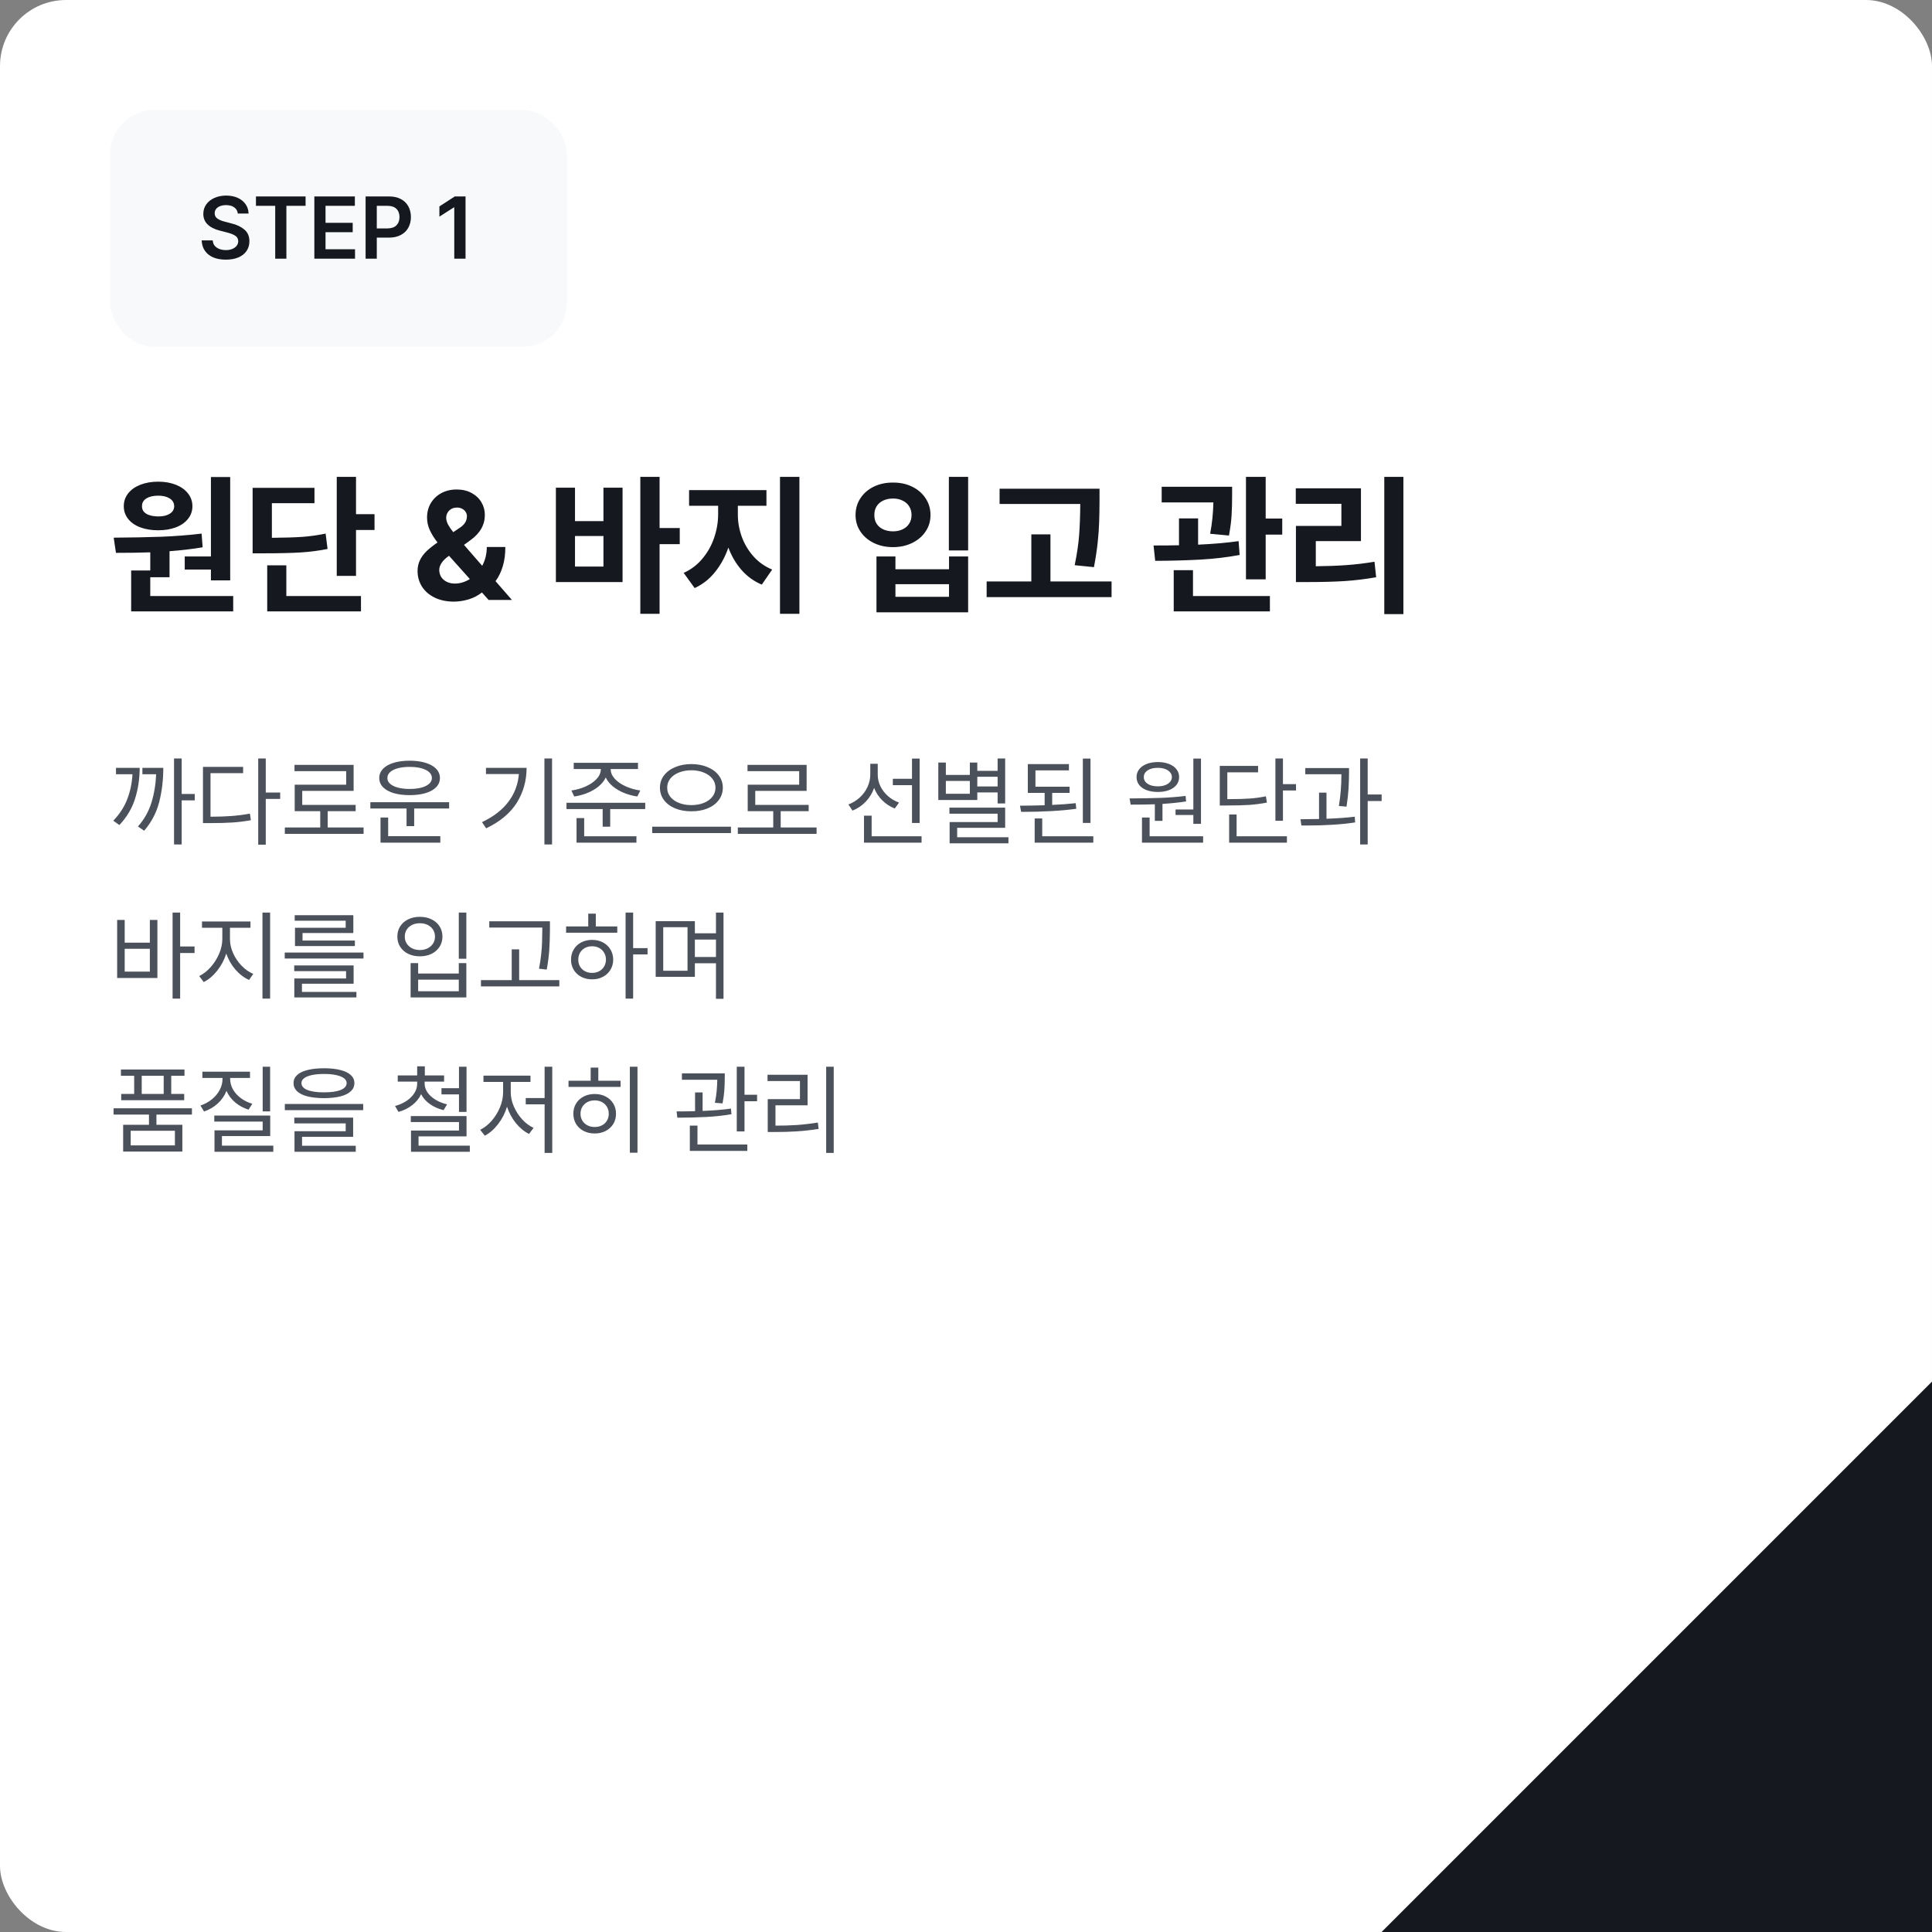 <svg width="351" height="351" viewBox="0 0 351 351" fill="none" xmlns="http://www.w3.org/2000/svg">
<rect x="0" y="0" width="351" height="351" fill="#808080" stroke="none"/>
<rect width="351" height="351" rx="12" fill="white"/>
<path d="M41.82 105.445H38.32V103.477H33.562V101.098H38.32V86.66H41.82V105.445ZM20.656 97.68C23.783 97.662 26.645 97.607 29.242 97.516C31.84 97.415 34.301 97.224 36.625 96.941L36.816 99.43C34.921 99.749 32.915 99.986 30.801 100.141V104.871H27.301V108.289H42.367V111.078H23.828V103.641H27.301V100.346C25.569 100.41 23.491 100.441 21.066 100.441L20.656 97.68ZM22.488 91.965C22.488 91.09 22.753 90.315 23.281 89.641C23.81 88.966 24.548 88.442 25.496 88.068C26.444 87.695 27.529 87.508 28.75 87.508C29.944 87.508 31.01 87.695 31.949 88.068C32.888 88.442 33.622 88.966 34.15 89.641C34.688 90.315 34.957 91.09 34.957 91.965C34.957 92.84 34.688 93.61 34.15 94.275C33.622 94.941 32.888 95.451 31.949 95.807C31.01 96.162 29.944 96.34 28.75 96.34C27.52 96.34 26.43 96.162 25.482 95.807C24.544 95.451 23.81 94.941 23.281 94.275C22.753 93.61 22.488 92.84 22.488 91.965ZM25.797 91.965C25.788 92.557 26.052 93.018 26.59 93.346C27.137 93.665 27.875 93.824 28.805 93.824C29.643 93.824 30.322 93.66 30.842 93.332C31.37 93.004 31.639 92.548 31.648 91.965C31.639 91.363 31.366 90.894 30.828 90.557C30.299 90.219 29.607 90.051 28.75 90.051C27.848 90.051 27.128 90.219 26.59 90.557C26.052 90.894 25.788 91.363 25.797 91.965ZM64.68 93.414H68.043V96.285H64.68V104.625H61.18V86.633H64.68V93.414ZM45.895 88.629H57.133V91.418H49.395V97.707C51.737 97.689 53.61 97.63 55.014 97.529C56.426 97.42 57.807 97.224 59.156 96.941L59.512 99.731C57.99 100.04 56.404 100.25 54.754 100.359C53.104 100.469 50.853 100.523 48 100.523H45.895V88.629ZM48.547 102.711H52.02V108.289H65.582V111.078H48.547V102.711ZM82.481 109.301C81.15 109.301 79.983 109.059 78.981 108.576C77.978 108.084 77.208 107.419 76.67 106.58C76.132 105.732 75.863 104.789 75.863 103.75C75.863 103.012 76.009 102.346 76.301 101.754C76.592 101.161 76.993 100.619 77.504 100.127C78.023 99.635 78.684 99.111 79.486 98.555C78.894 97.798 78.429 97.055 78.092 96.326C77.755 95.597 77.586 94.827 77.586 94.016C77.586 93.059 77.809 92.197 78.256 91.432C78.712 90.657 79.345 90.046 80.156 89.6C80.977 89.153 81.915 88.93 82.973 88.93C83.993 88.93 84.891 89.139 85.666 89.559C86.441 89.978 87.038 90.538 87.457 91.24C87.876 91.942 88.086 92.712 88.086 93.551C88.086 95.365 87.211 96.896 85.461 98.144L84.299 98.992L87.607 102.793C88.163 101.754 88.441 100.615 88.441 99.375H91.805C91.814 100.669 91.659 101.84 91.34 102.889C91.03 103.928 90.592 104.826 90.027 105.582L93.008 109H88.769L87.553 107.633C86.86 108.189 86.072 108.604 85.188 108.877C84.303 109.15 83.401 109.292 82.481 109.301ZM79.801 103.531C79.801 103.996 79.915 104.42 80.143 104.803C80.38 105.176 80.712 105.473 81.141 105.691C81.578 105.91 82.079 106.02 82.644 106.02C83.574 106.02 84.481 105.746 85.365 105.199L81.578 100.975L81.441 101.07C80.894 101.462 80.484 101.872 80.211 102.301C79.938 102.72 79.801 103.13 79.801 103.531ZM81.059 94.07C81.068 94.453 81.177 94.854 81.387 95.273C81.606 95.684 81.924 96.153 82.344 96.682L83.383 95.984C83.884 95.674 84.249 95.342 84.477 94.986C84.713 94.622 84.832 94.216 84.832 93.769C84.832 93.514 84.759 93.268 84.613 93.031C84.467 92.785 84.258 92.589 83.984 92.443C83.711 92.288 83.392 92.211 83.027 92.211C82.453 92.211 81.984 92.389 81.619 92.744C81.255 93.1 81.068 93.542 81.059 94.07ZM119.832 95.93H123.496V98.856H119.832V111.516H116.332V86.633H119.832V95.93ZM100.992 88.602H104.465V94.672H109.633V88.602H113.105V105.746H100.992V88.602ZM109.633 102.93V97.379H104.465V102.93H109.633ZM134.051 93.414C134.042 94.79 134.274 96.144 134.748 97.475C135.222 98.796 135.928 99.99 136.867 101.057C137.806 102.114 138.945 102.921 140.285 103.477L138.398 106.211C136.977 105.609 135.755 104.73 134.734 103.572C133.714 102.406 132.911 101.043 132.328 99.484C131.745 101.171 130.934 102.656 129.895 103.941C128.865 105.217 127.634 106.184 126.203 106.84L124.207 104.078C125.538 103.486 126.673 102.624 127.611 101.494C128.559 100.364 129.27 99.097 129.744 97.693C130.227 96.281 130.469 94.854 130.469 93.414V91.883H125.191V89.039H139.246V91.883H134.051V93.414ZM141.707 86.633H145.234V111.516H141.707V86.633ZM175.887 100.004H172.387V86.633H175.887V100.004ZM155.434 93.578C155.434 92.43 155.73 91.409 156.322 90.516C156.915 89.613 157.726 88.912 158.756 88.41C159.795 87.909 160.957 87.663 162.242 87.672C163.518 87.663 164.671 87.909 165.701 88.41C166.74 88.912 167.556 89.613 168.148 90.516C168.75 91.409 169.051 92.43 169.051 93.578C169.051 94.69 168.75 95.688 168.148 96.572C167.556 97.456 166.74 98.149 165.701 98.65C164.671 99.152 163.518 99.402 162.242 99.402C160.957 99.402 159.795 99.152 158.756 98.65C157.726 98.149 156.915 97.456 156.322 96.572C155.73 95.688 155.434 94.69 155.434 93.578ZM158.852 93.578C158.842 94.18 158.979 94.704 159.262 95.15C159.553 95.597 159.954 95.939 160.465 96.176C160.984 96.413 161.577 96.531 162.242 96.531C162.889 96.531 163.464 96.413 163.965 96.176C164.475 95.939 164.876 95.597 165.168 95.15C165.46 94.704 165.605 94.18 165.605 93.578C165.605 92.967 165.46 92.434 165.168 91.978C164.876 91.523 164.475 91.176 163.965 90.939C163.464 90.693 162.889 90.57 162.242 90.57C161.577 90.57 160.984 90.693 160.465 90.939C159.954 91.176 159.553 91.523 159.262 91.978C158.979 92.434 158.842 92.967 158.852 93.578ZM159.234 101.098H162.68V103.422H172.414V101.098H175.887V111.242H159.234V101.098ZM172.414 108.426V106.129H162.68V108.426H172.414ZM199.758 91.144C199.749 92.594 199.726 93.838 199.689 94.877C199.662 95.907 199.576 97.119 199.43 98.514C199.284 99.899 199.056 101.408 198.746 103.039L195.246 102.684C195.674 100.596 195.948 98.719 196.066 97.051C196.185 95.374 196.249 93.542 196.258 91.555H181.602V88.793H199.758V91.144ZM179.25 105.637H187.371V97.078H190.844V105.637H201.945V108.48H179.25V105.637ZM223.848 89.996C223.848 91.272 223.816 92.471 223.752 93.592C223.688 94.704 223.529 95.939 223.273 97.297L219.855 96.969C220.211 95.091 220.407 93.195 220.443 91.281H211.051V88.438H223.848V89.996ZM209.574 99.102C211.552 99.102 213.092 99.088 214.195 99.061V94.18H217.668V98.951C220.493 98.824 222.945 98.609 225.023 98.309L225.215 100.824C222.909 101.253 220.498 101.535 217.982 101.672C215.467 101.809 212.764 101.882 209.875 101.891L209.574 99.102ZM213.238 103.586H216.738V108.289H230.711V111.078H213.238V103.586ZM226.363 86.633H229.945V94.207H232.953V97.133H229.945V105.254H226.363V86.633ZM254.965 111.57H251.492V86.633H254.965V111.57ZM235.414 88.711H247.254V98.309H239.051V102.875C241.056 102.857 242.897 102.788 244.574 102.67C246.251 102.551 247.965 102.346 249.715 102.055L250.016 104.871C248.102 105.208 246.192 105.441 244.287 105.568C242.382 105.687 240.181 105.746 237.684 105.746H235.441V95.547H243.699V91.527H235.414V88.711Z" fill="#15181E"/>
<path d="M33.008 144.248H35.381V145.408H33.008V153.424H31.619V137.797H33.008V144.248ZM20.58 149.1C21.705 147.945 22.543 146.662 23.094 145.25C23.65 143.838 23.976 142.309 24.069 140.662H21.072V139.502H25.379C25.367 141.541 25.08 143.431 24.518 145.171C23.961 146.911 23.018 148.484 21.688 149.891L20.58 149.1ZM25.062 150.154C26.193 148.877 27.008 147.438 27.506 145.839C28.004 144.233 28.291 142.508 28.367 140.662H25.871V139.502H29.668C29.662 141.723 29.413 143.797 28.921 145.725C28.429 147.646 27.518 149.381 26.188 150.928L25.062 150.154ZM48.283 143.984H50.902V145.145H48.283V153.459H46.912V137.797H48.283V143.984ZM36.875 139.326H44.17V140.469H38.246V148.379C39.723 148.373 41.003 148.329 42.087 148.247C43.171 148.165 44.275 148.021 45.4 147.816L45.576 149.012C44.416 149.223 43.279 149.363 42.166 149.434C41.059 149.504 39.705 149.539 38.105 149.539H36.875V139.326ZM66.055 151.49H51.746V150.33H58.18V147.377H53.539V142.561H62.891V140.1H53.504V138.957H64.244V143.686H54.91V146.234H64.613V147.377H59.533V150.33H66.055V151.49ZM81.594 146.885H75.248V150.084H73.859V146.885H67.285V145.742H81.594V146.885ZM68.902 141.348C68.902 140.709 69.128 140.152 69.579 139.678C70.03 139.203 70.672 138.84 71.504 138.588C72.342 138.33 73.314 138.201 74.422 138.201C75.529 138.201 76.496 138.33 77.322 138.588C78.154 138.84 78.796 139.203 79.247 139.678C79.698 140.152 79.924 140.709 79.924 141.348C79.924 141.98 79.698 142.534 79.247 143.009C78.796 143.478 78.154 143.838 77.322 144.09C76.496 144.336 75.529 144.459 74.422 144.459C73.314 144.459 72.345 144.336 71.513 144.09C70.681 143.838 70.036 143.478 69.579 143.009C69.128 142.534 68.902 141.98 68.902 141.348ZM69.131 148.52H70.519V151.912H79.994V153.09H69.131V148.52ZM70.379 141.348C70.373 141.746 70.537 142.095 70.871 142.394C71.205 142.692 71.677 142.924 72.286 143.088C72.901 143.252 73.613 143.334 74.422 143.334C75.225 143.334 75.931 143.255 76.54 143.097C77.149 142.933 77.621 142.701 77.955 142.402C78.295 142.098 78.465 141.746 78.465 141.348C78.465 140.938 78.298 140.58 77.964 140.275C77.63 139.971 77.158 139.736 76.549 139.572C75.939 139.408 75.231 139.326 74.422 139.326C73.613 139.326 72.901 139.408 72.286 139.572C71.677 139.736 71.205 139.971 70.871 140.275C70.537 140.58 70.373 140.938 70.379 141.348ZM100.297 153.424H98.908V137.797H100.297V153.424ZM87.57 149.363C89.656 148.373 91.253 147.143 92.36 145.672C93.474 144.201 94.109 142.52 94.268 140.627H88.291V139.502H95.674C95.662 141.857 95.064 143.976 93.881 145.856C92.697 147.737 90.846 149.281 88.326 150.488L87.57 149.363ZM110.949 139.748C110.949 140.369 111.198 140.952 111.696 141.497C112.2 142.036 112.865 142.493 113.691 142.868C114.518 143.237 115.396 143.486 116.328 143.615L115.783 144.705C114.934 144.582 114.122 144.362 113.349 144.046C112.581 143.729 111.907 143.334 111.327 142.859C110.753 142.379 110.328 141.843 110.053 141.251C109.777 141.843 109.35 142.379 108.77 142.859C108.195 143.334 107.524 143.729 106.757 144.046C105.989 144.362 105.178 144.582 104.322 144.705L103.812 143.615C104.738 143.486 105.611 143.237 106.432 142.868C107.252 142.493 107.911 142.036 108.409 141.497C108.907 140.952 109.156 140.369 109.156 139.748V139.713H104.234V138.588H115.906V139.713H110.949V139.748ZM102.916 145.848H117.225V146.99H110.861V150.189H109.49V146.99H102.916V145.848ZM104.744 148.625H106.133V151.93H115.625V153.09H104.744V148.625ZM125.609 138.816C126.693 138.816 127.669 138.998 128.536 139.361C129.403 139.719 130.083 140.223 130.575 140.873C131.073 141.518 131.322 142.262 131.322 143.105C131.322 143.955 131.073 144.708 130.575 145.364C130.083 146.015 129.403 146.519 128.536 146.876C127.669 147.228 126.693 147.4 125.609 147.395C124.525 147.4 123.55 147.228 122.683 146.876C121.815 146.519 121.133 146.015 120.635 145.364C120.143 144.708 119.896 143.955 119.896 143.105C119.896 142.262 120.143 141.518 120.635 140.873C121.133 140.223 121.815 139.719 122.683 139.361C123.55 138.998 124.525 138.816 125.609 138.816ZM118.49 150.189H132.799V151.35H118.49V150.189ZM121.215 143.105C121.209 143.727 121.396 144.277 121.777 144.758C122.158 145.238 122.683 145.61 123.351 145.874C124.019 146.138 124.771 146.27 125.609 146.27C126.441 146.27 127.188 146.138 127.851 145.874C128.519 145.61 129.04 145.238 129.415 144.758C129.796 144.277 129.986 143.727 129.986 143.105C129.986 142.49 129.796 141.942 129.415 141.462C129.034 140.981 128.51 140.609 127.842 140.346C127.18 140.076 126.436 139.941 125.609 139.941C124.777 139.941 124.024 140.076 123.351 140.346C122.683 140.609 122.158 140.981 121.777 141.462C121.396 141.942 121.209 142.49 121.215 143.105ZM148.355 151.49H134.047V150.33H140.48V147.377H135.84V142.561H145.191V140.1H135.805V138.957H146.545V143.686H137.211V146.234H146.914V147.377H141.834V150.33H148.355V151.49ZM159.465 140.75C159.465 141.471 159.626 142.168 159.948 142.842C160.276 143.51 160.733 144.104 161.319 144.626C161.905 145.142 162.576 145.537 163.332 145.812L162.559 146.885C161.697 146.545 160.938 146.05 160.282 145.399C159.632 144.749 159.14 143.999 158.806 143.149C158.478 144.093 157.971 144.925 157.285 145.646C156.6 146.36 155.797 146.902 154.877 147.271L154.139 146.146C154.912 145.859 155.598 145.44 156.195 144.89C156.799 144.339 157.268 143.7 157.602 142.974C157.941 142.247 158.111 141.488 158.111 140.697V138.764H159.465V140.75ZM156.969 148.186H158.357V151.93H167.428V153.09H156.969V148.186ZM162.207 141.488H165.688V137.814H167.076V149.521H165.688V142.648H162.207V141.488ZM182.615 145.971H181.244V143.967H177.553V145.338H170.469V138.535H171.84V140.785H176.199V138.535H177.553V140.047H181.244V137.797H182.615V145.971ZM176.199 144.213V141.875H171.84V144.213H176.199ZM172.49 146.727H182.615V150.4H173.896V152.105H183.213V153.213H172.525V149.346H181.244V147.834H172.49V146.727ZM181.244 142.877V141.119H177.553V142.877H181.244ZM194.322 144.055H191.158V146.234C192.676 146.17 194.1 146.064 195.43 145.918L195.535 146.938C192.828 147.312 189.488 147.5 185.516 147.5L185.305 146.375C187.057 146.363 188.551 146.337 189.787 146.296V144.055H186.729V138.816H194.199V139.959H188.117V142.93H194.322V144.055ZM187.977 148.695H189.348V151.93H198.629V153.09H187.977V148.695ZM196.73 137.814H198.119V149.504H196.73V137.814ZM218.193 149.68H216.805V148.062H213.57V147.061H216.805V137.814H218.193V149.68ZM205.221 145.057C207.312 145.045 209.164 145.013 210.775 144.96C212.387 144.901 213.928 144.781 215.398 144.6L215.486 145.602C214.215 145.801 212.785 145.95 211.197 146.05V149.135H209.809V146.12C208.754 146.161 207.289 146.182 205.414 146.182L205.221 145.057ZM206.486 141.172C206.486 140.633 206.647 140.158 206.97 139.748C207.292 139.332 207.746 139.013 208.332 138.79C208.918 138.562 209.592 138.447 210.354 138.447C211.109 138.447 211.78 138.562 212.366 138.79C212.952 139.013 213.406 139.332 213.729 139.748C214.057 140.158 214.221 140.633 214.221 141.172C214.221 141.723 214.057 142.203 213.729 142.613C213.406 143.018 212.952 143.331 212.366 143.554C211.786 143.771 211.115 143.879 210.354 143.879C209.586 143.879 208.909 143.771 208.323 143.554C207.737 143.331 207.283 143.018 206.961 142.613C206.645 142.203 206.486 141.723 206.486 141.172ZM207.471 148.52H208.859V151.93H218.58V153.09H207.471V148.52ZM207.805 141.172C207.799 141.506 207.901 141.802 208.112 142.06C208.323 142.312 208.622 142.508 209.009 142.648C209.401 142.789 209.85 142.859 210.354 142.859C210.846 142.859 211.282 142.789 211.663 142.648C212.05 142.508 212.352 142.312 212.568 142.06C212.791 141.802 212.902 141.506 212.902 141.172C212.902 140.844 212.791 140.554 212.568 140.302C212.352 140.044 212.05 139.845 211.663 139.704C211.282 139.563 210.846 139.496 210.354 139.502C209.85 139.496 209.404 139.563 209.018 139.704C208.631 139.845 208.329 140.044 208.112 140.302C207.901 140.554 207.799 140.844 207.805 141.172ZM233.082 142.455H235.455V143.615H233.082V149.117H231.711V137.797H233.082V142.455ZM221.604 139.15H228.564V140.311H222.975V145.18H223.344C224.85 145.18 226.089 145.145 227.062 145.074C228.04 145.004 229.016 144.869 229.988 144.67L230.164 145.812C229.098 146.018 228.031 146.158 226.965 146.234C225.898 146.305 224.516 146.34 222.816 146.34H221.604V139.15ZM223.309 147.975H224.662V151.93H233.803V153.09H223.309V147.975ZM245.088 140.346C245.082 141.359 245.053 142.332 245 143.264C244.947 144.195 244.824 145.291 244.631 146.551L243.242 146.428C243.547 144.564 243.699 142.742 243.699 140.961V140.662H237.143V139.537H245.088V140.346ZM236.264 148.836C237.758 148.824 238.883 148.81 239.639 148.792V144.002H240.992V148.748C242.92 148.678 244.631 148.555 246.125 148.379L246.195 149.416C243.775 149.791 240.77 149.979 237.178 149.979H236.439L236.264 148.836ZM247.109 137.797H248.48V144.336H251.012V145.531H248.48V153.424H247.109V137.797ZM32.727 171.949H35.346V173.145H32.727V181.424H31.355V165.797H32.727V171.949ZM21.283 167.133H22.654V171.264H27.225V167.133H28.596V177.68H21.283V167.133ZM27.225 176.52V172.371H22.654V176.52H27.225ZM41.779 170.596C41.779 171.457 41.97 172.315 42.351 173.171C42.737 174.026 43.253 174.788 43.898 175.456C44.548 176.118 45.254 176.613 46.016 176.941L45.242 178.031C44.322 177.615 43.493 176.982 42.755 176.133C42.023 175.283 41.475 174.319 41.111 173.241C40.748 174.384 40.197 175.421 39.459 176.353C38.727 177.278 37.912 177.967 37.016 178.418L36.19 177.328C36.934 176.971 37.625 176.432 38.264 175.711C38.908 174.99 39.424 174.179 39.81 173.276C40.197 172.368 40.391 171.475 40.391 170.596V168.557H36.699V167.414H45.506V168.557H41.779V170.596ZM47.685 165.797H49.074V181.424H47.685V165.797ZM66.037 174.146H51.728V173.057H66.037V174.146ZM53.451 175.395H64.244V178.717H54.857V180.211H64.754V181.213H53.469V177.768H62.873V176.432H53.451V175.395ZM53.539 166.271H64.191V169.506H54.963V170.877H64.473V171.879H53.592V168.557H62.803V167.273H53.539V166.271ZM84.723 174.182H83.352V165.797H84.723V174.182ZM72.189 170.156C72.189 169.453 72.362 168.829 72.708 168.284C73.06 167.739 73.546 167.317 74.167 167.019C74.794 166.714 75.5 166.564 76.285 166.57C77.07 166.564 77.773 166.714 78.394 167.019C79.016 167.317 79.502 167.739 79.853 168.284C80.205 168.829 80.381 169.453 80.381 170.156C80.381 170.854 80.205 171.475 79.853 172.02C79.502 172.564 79.016 172.989 78.394 173.294C77.773 173.593 77.07 173.742 76.285 173.742C75.5 173.742 74.794 173.593 74.167 173.294C73.546 172.989 73.06 172.564 72.708 172.02C72.362 171.475 72.189 170.854 72.189 170.156ZM73.543 170.156C73.537 170.625 73.651 171.044 73.886 171.413C74.12 171.782 74.445 172.072 74.861 172.283C75.277 172.494 75.752 172.6 76.285 172.6C76.812 172.6 77.284 172.494 77.7 172.283C78.116 172.072 78.441 171.782 78.676 171.413C78.91 171.044 79.027 170.625 79.027 170.156C79.027 169.688 78.91 169.269 78.676 168.899C78.441 168.53 78.116 168.243 77.7 168.038C77.284 167.833 76.812 167.73 76.285 167.73C75.752 167.73 75.277 167.833 74.861 168.038C74.445 168.243 74.12 168.53 73.886 168.899C73.651 169.269 73.537 169.688 73.543 170.156ZM74.598 174.973H75.969V176.871H83.352V174.973H84.723V181.213H74.598V174.973ZM83.352 180.088V177.979H75.969V180.088H83.352ZM99.91 168.943V169.137C99.898 170.432 99.857 171.589 99.787 172.608C99.723 173.628 99.57 174.809 99.33 176.15L97.924 175.992C98.106 175.066 98.237 174.196 98.319 173.382C98.407 172.562 98.46 171.838 98.478 171.211C98.501 170.584 98.516 169.828 98.522 168.943V168.521H88.889V167.379H99.91V168.943ZM87.377 178.066H92.967V172.477H94.32V178.066H101.615V179.209H87.377V178.066ZM115.027 172.248H117.646V173.391H115.027V181.424H113.656V165.797H115.027V172.248ZM102.846 168.311H106.871V165.99H108.242V168.311H112.145V169.453H102.846V168.311ZM103.742 174.34C103.742 173.648 103.906 173.03 104.234 172.485C104.562 171.94 105.017 171.516 105.597 171.211C106.183 170.906 106.842 170.754 107.574 170.754C108.301 170.754 108.954 170.906 109.534 171.211C110.114 171.516 110.568 171.94 110.896 172.485C111.23 173.03 111.4 173.648 111.406 174.34C111.4 175.037 111.23 175.658 110.896 176.203C110.568 176.742 110.114 177.164 109.534 177.469C108.954 177.773 108.301 177.926 107.574 177.926C106.842 177.926 106.183 177.773 105.597 177.469C105.017 177.164 104.562 176.742 104.234 176.203C103.906 175.658 103.742 175.037 103.742 174.34ZM105.061 174.34C105.061 174.809 105.166 175.228 105.377 175.597C105.594 175.96 105.893 176.244 106.273 176.449C106.66 176.654 107.094 176.754 107.574 176.748C108.049 176.754 108.477 176.654 108.857 176.449C109.238 176.244 109.537 175.96 109.754 175.597C109.971 175.228 110.082 174.809 110.088 174.34C110.082 173.877 109.971 173.461 109.754 173.092C109.537 172.717 109.238 172.427 108.857 172.222C108.477 172.017 108.049 171.914 107.574 171.914C107.094 171.914 106.66 172.017 106.273 172.222C105.893 172.427 105.594 172.717 105.377 173.092C105.166 173.461 105.061 173.877 105.061 174.34ZM126.242 169.559H130.074V165.797H131.445V181.459H130.074V175.008H126.242V177.469H119.123V167.361H126.242V169.559ZM124.906 176.361V168.451H120.494V176.361H124.906ZM130.074 173.865V170.701H126.242V173.865H130.074ZM34.871 202.498H28.42V204.344H33.131V209.213H22.373V204.344H27.066V202.498H20.633V201.355H34.871V202.498ZM21.969 194.307H33.518V195.449H31.109V198.736H33.465V199.879H22.021V198.736H24.377V195.449H21.969V194.307ZM31.777 208.088V205.434H23.744V208.088H31.777ZM29.738 198.736V195.449H25.748V198.736H29.738ZM49.074 201.918H47.721V193.797H49.074V201.918ZM36.418 200.846C37.191 200.588 37.88 200.216 38.483 199.729C39.093 199.237 39.567 198.672 39.907 198.033C40.253 197.389 40.426 196.715 40.426 196.012V195.836H36.77V194.693H45.418V195.836H41.815V196.012C41.815 196.68 41.984 197.315 42.324 197.919C42.67 198.522 43.148 199.053 43.757 199.51C44.366 199.961 45.06 200.301 45.84 200.529L45.154 201.602C44.228 201.309 43.414 200.866 42.711 200.274C42.014 199.677 41.492 198.979 41.147 198.183C40.807 199.056 40.279 199.82 39.565 200.477C38.855 201.127 38.023 201.613 37.068 201.936L36.418 200.846ZM38.932 202.674H49.092V206.4H40.32V208.141H49.654V209.248H38.967V205.363H47.721V203.764H38.932V202.674ZM58.865 194.078C60.02 194.078 61.01 194.184 61.836 194.395C62.662 194.6 63.292 194.904 63.726 195.309C64.165 195.707 64.385 196.193 64.385 196.768C64.385 197.354 64.165 197.852 63.726 198.262C63.292 198.672 62.662 198.982 61.836 199.193C61.016 199.398 60.025 199.504 58.865 199.51C57.699 199.504 56.703 199.398 55.877 199.193C55.051 198.982 54.418 198.672 53.978 198.262C53.545 197.852 53.328 197.354 53.328 196.768C53.328 196.193 53.545 195.707 53.978 195.309C54.418 194.904 55.051 194.6 55.877 194.395C56.709 194.184 57.705 194.078 58.865 194.078ZM51.746 200.564H65.984V201.689H51.746V200.564ZM53.469 203.043H64.156V206.541H54.875V208.158H64.631V209.248H53.504V205.521H62.803V204.098H53.469V203.043ZM54.77 196.768C54.764 197.307 55.118 197.723 55.833 198.016C56.548 198.309 57.559 198.455 58.865 198.455C60.166 198.455 61.174 198.312 61.889 198.024C62.609 197.731 62.973 197.312 62.978 196.768C62.978 196.428 62.815 196.135 62.486 195.889C62.164 195.643 61.692 195.452 61.071 195.317C60.456 195.183 59.721 195.115 58.865 195.115C58.004 195.115 57.266 195.183 56.65 195.317C56.035 195.452 55.566 195.643 55.244 195.889C54.922 196.135 54.764 196.428 54.77 196.768ZM77.147 196.873C77.147 197.436 77.322 197.972 77.674 198.481C78.031 198.985 78.518 199.425 79.133 199.8C79.754 200.175 80.451 200.453 81.225 200.635L80.592 201.689C79.648 201.461 78.819 201.095 78.105 200.591C77.39 200.081 76.856 199.478 76.505 198.78C76.159 199.542 75.626 200.204 74.905 200.767C74.19 201.329 73.356 201.742 72.4 202.006L71.768 200.934C72.541 200.723 73.232 200.418 73.842 200.02C74.451 199.615 74.929 199.141 75.274 198.596C75.62 198.051 75.793 197.477 75.793 196.873V196.504H72.26V195.379H75.793V193.727H77.182V195.379H80.68V196.504H77.147V196.873ZM74.633 202.762H84.758V206.453H76.039V208.141H85.356V209.248H74.668V205.398H83.387V203.852H74.633V202.762ZM80.205 197.699H83.387V193.797H84.758V202.006H83.387V198.824H80.205V197.699ZM100.332 209.459H98.943V200.635H95.516V199.492H98.943V193.797H100.332V209.459ZM87.236 205.258C87.986 204.895 88.678 204.353 89.311 203.632C89.949 202.905 90.456 202.085 90.831 201.171C91.212 200.257 91.402 199.346 91.402 198.438V196.557H87.834V195.414H96.377V196.557H92.791V198.438C92.791 199.287 92.978 200.148 93.353 201.021C93.728 201.889 94.232 202.668 94.865 203.359C95.498 204.051 96.189 204.566 96.939 204.906L96.113 206.014C95.228 205.574 94.429 204.915 93.714 204.036C93.005 203.151 92.472 202.161 92.114 201.065C91.763 202.226 91.224 203.277 90.497 204.221C89.776 205.158 88.971 205.861 88.08 206.33L87.236 205.258ZM115.818 209.424H114.43V193.797H115.818V209.424ZM103.285 196.346H107.311V193.955H108.699V196.346H112.742V197.471H103.285V196.346ZM104.164 202.34C104.164 201.648 104.328 201.03 104.656 200.485C104.99 199.94 105.45 199.516 106.036 199.211C106.628 198.906 107.299 198.754 108.049 198.754C108.787 198.754 109.449 198.906 110.035 199.211C110.627 199.516 111.087 199.94 111.415 200.485C111.749 201.03 111.916 201.648 111.916 202.34C111.916 203.037 111.749 203.658 111.415 204.203C111.087 204.742 110.627 205.164 110.035 205.469C109.449 205.773 108.787 205.926 108.049 205.926C107.299 205.926 106.628 205.773 106.036 205.469C105.45 205.164 104.99 204.742 104.656 204.203C104.328 203.658 104.164 203.037 104.164 202.34ZM105.465 202.34C105.465 202.809 105.576 203.228 105.799 203.597C106.021 203.96 106.329 204.244 106.722 204.449C107.114 204.654 107.557 204.754 108.049 204.748C108.535 204.754 108.972 204.654 109.358 204.449C109.751 204.244 110.056 203.96 110.272 203.597C110.489 203.228 110.598 202.809 110.598 202.34C110.598 201.877 110.489 201.461 110.272 201.092C110.056 200.717 109.751 200.427 109.358 200.222C108.972 200.017 108.535 199.914 108.049 199.914C107.557 199.914 107.114 200.017 106.722 200.222C106.329 200.427 106.021 200.714 105.799 201.083C105.576 201.452 105.465 201.871 105.465 202.34ZM131.674 195.836C131.668 196.65 131.642 197.403 131.595 198.095C131.548 198.786 131.439 199.574 131.27 200.459L129.881 200.354C130.045 199.533 130.153 198.804 130.206 198.165C130.265 197.526 130.3 196.861 130.312 196.17H123.887V195.01H131.674V195.836ZM122.92 201.918C124.156 201.918 125.275 201.903 126.277 201.874V198.473H127.648V201.83C129.664 201.748 131.381 201.607 132.799 201.408L132.887 202.428C131.428 202.68 129.887 202.847 128.264 202.929C126.641 203.011 124.906 203.055 123.061 203.061L122.92 201.918ZM125.328 204.502H126.717V207.93H135.77V209.09H125.328V204.502ZM133.854 193.797H135.26V198.895H137.545V200.072H135.26V205.557H133.854V193.797ZM151.467 209.459H150.096V193.797H151.467V209.459ZM139.443 195.256H146.721V200.811H140.885V204.502C142.262 204.508 143.554 204.47 144.761 204.388C145.974 204.306 147.248 204.156 148.584 203.939L148.725 205.1C147.365 205.311 146.064 205.457 144.822 205.539C143.58 205.621 142.232 205.662 140.779 205.662H139.479V199.686H145.332V196.398H139.443V195.256Z" fill="#4B515B"/>
<rect x="20" y="20" width="83" height="43" rx="8" fill="#F8F9FB"/>
<path d="M43.203 38.797C43.151 38.318 42.935 37.943 42.555 37.672C42.18 37.401 41.69 37.266 41.086 37.266C40.659 37.266 40.286 37.328 39.969 37.453C39.656 37.578 39.417 37.753 39.25 37.977C39.083 38.2 39 38.456 39 38.742C39 39.169 39.18 39.503 39.539 39.742C39.898 39.977 40.365 40.161 40.938 40.297L42 40.578C42.974 40.802 43.768 41.175 44.383 41.695C45.003 42.211 45.312 42.922 45.312 43.828C45.312 44.49 45.143 45.073 44.805 45.578C44.466 46.083 43.974 46.477 43.328 46.758C42.688 47.034 41.922 47.172 41.031 47.172C40.156 47.172 39.393 47.036 38.742 46.766C38.096 46.49 37.591 46.089 37.227 45.562C36.862 45.036 36.667 44.406 36.641 43.672H38.641C38.688 44.24 38.927 44.675 39.359 44.977C39.792 45.279 40.344 45.432 41.016 45.438C41.458 45.438 41.849 45.37 42.188 45.234C42.531 45.094 42.8 44.901 42.992 44.656C43.185 44.411 43.281 44.13 43.281 43.812C43.276 43.396 43.104 43.073 42.766 42.844C42.427 42.609 41.917 42.406 41.234 42.234L39.953 41.906C37.943 41.38 36.938 40.365 36.938 38.859C36.938 38.203 37.117 37.625 37.477 37.125C37.836 36.62 38.331 36.229 38.961 35.953C39.591 35.672 40.302 35.531 41.094 35.531C41.88 35.531 42.578 35.669 43.188 35.945C43.802 36.221 44.281 36.609 44.625 37.109C44.969 37.604 45.146 38.167 45.156 38.797H43.203ZM46.5 35.688H55.516V37.391H52.031V47H50V37.391H46.5V35.688ZM57.109 35.688H64.469V37.391H59.141V40.484H64.078V42.188H59.141V45.281H64.5V47H57.109V35.688ZM66.422 35.688H70.672C71.516 35.688 72.234 35.846 72.828 36.164C73.427 36.482 73.88 36.925 74.188 37.492C74.495 38.055 74.651 38.703 74.656 39.438C74.651 40.167 74.492 40.812 74.18 41.375C73.872 41.938 73.417 42.378 72.812 42.695C72.213 43.013 71.49 43.172 70.641 43.172H68.453V47H66.422V35.688ZM70.359 41.5C71.099 41.495 71.654 41.307 72.023 40.938C72.393 40.562 72.578 40.062 72.578 39.438C72.578 38.807 72.393 38.31 72.023 37.945C71.654 37.575 71.099 37.391 70.359 37.391H68.453V41.5H70.359ZM84.578 47H82.531V37.672H82.469L79.828 39.359V37.5L82.625 35.688H84.578V47Z" fill="#15181E"/>
<path d="M351 251V351H251L351 251Z" fill="#15181E"/>
</svg>
